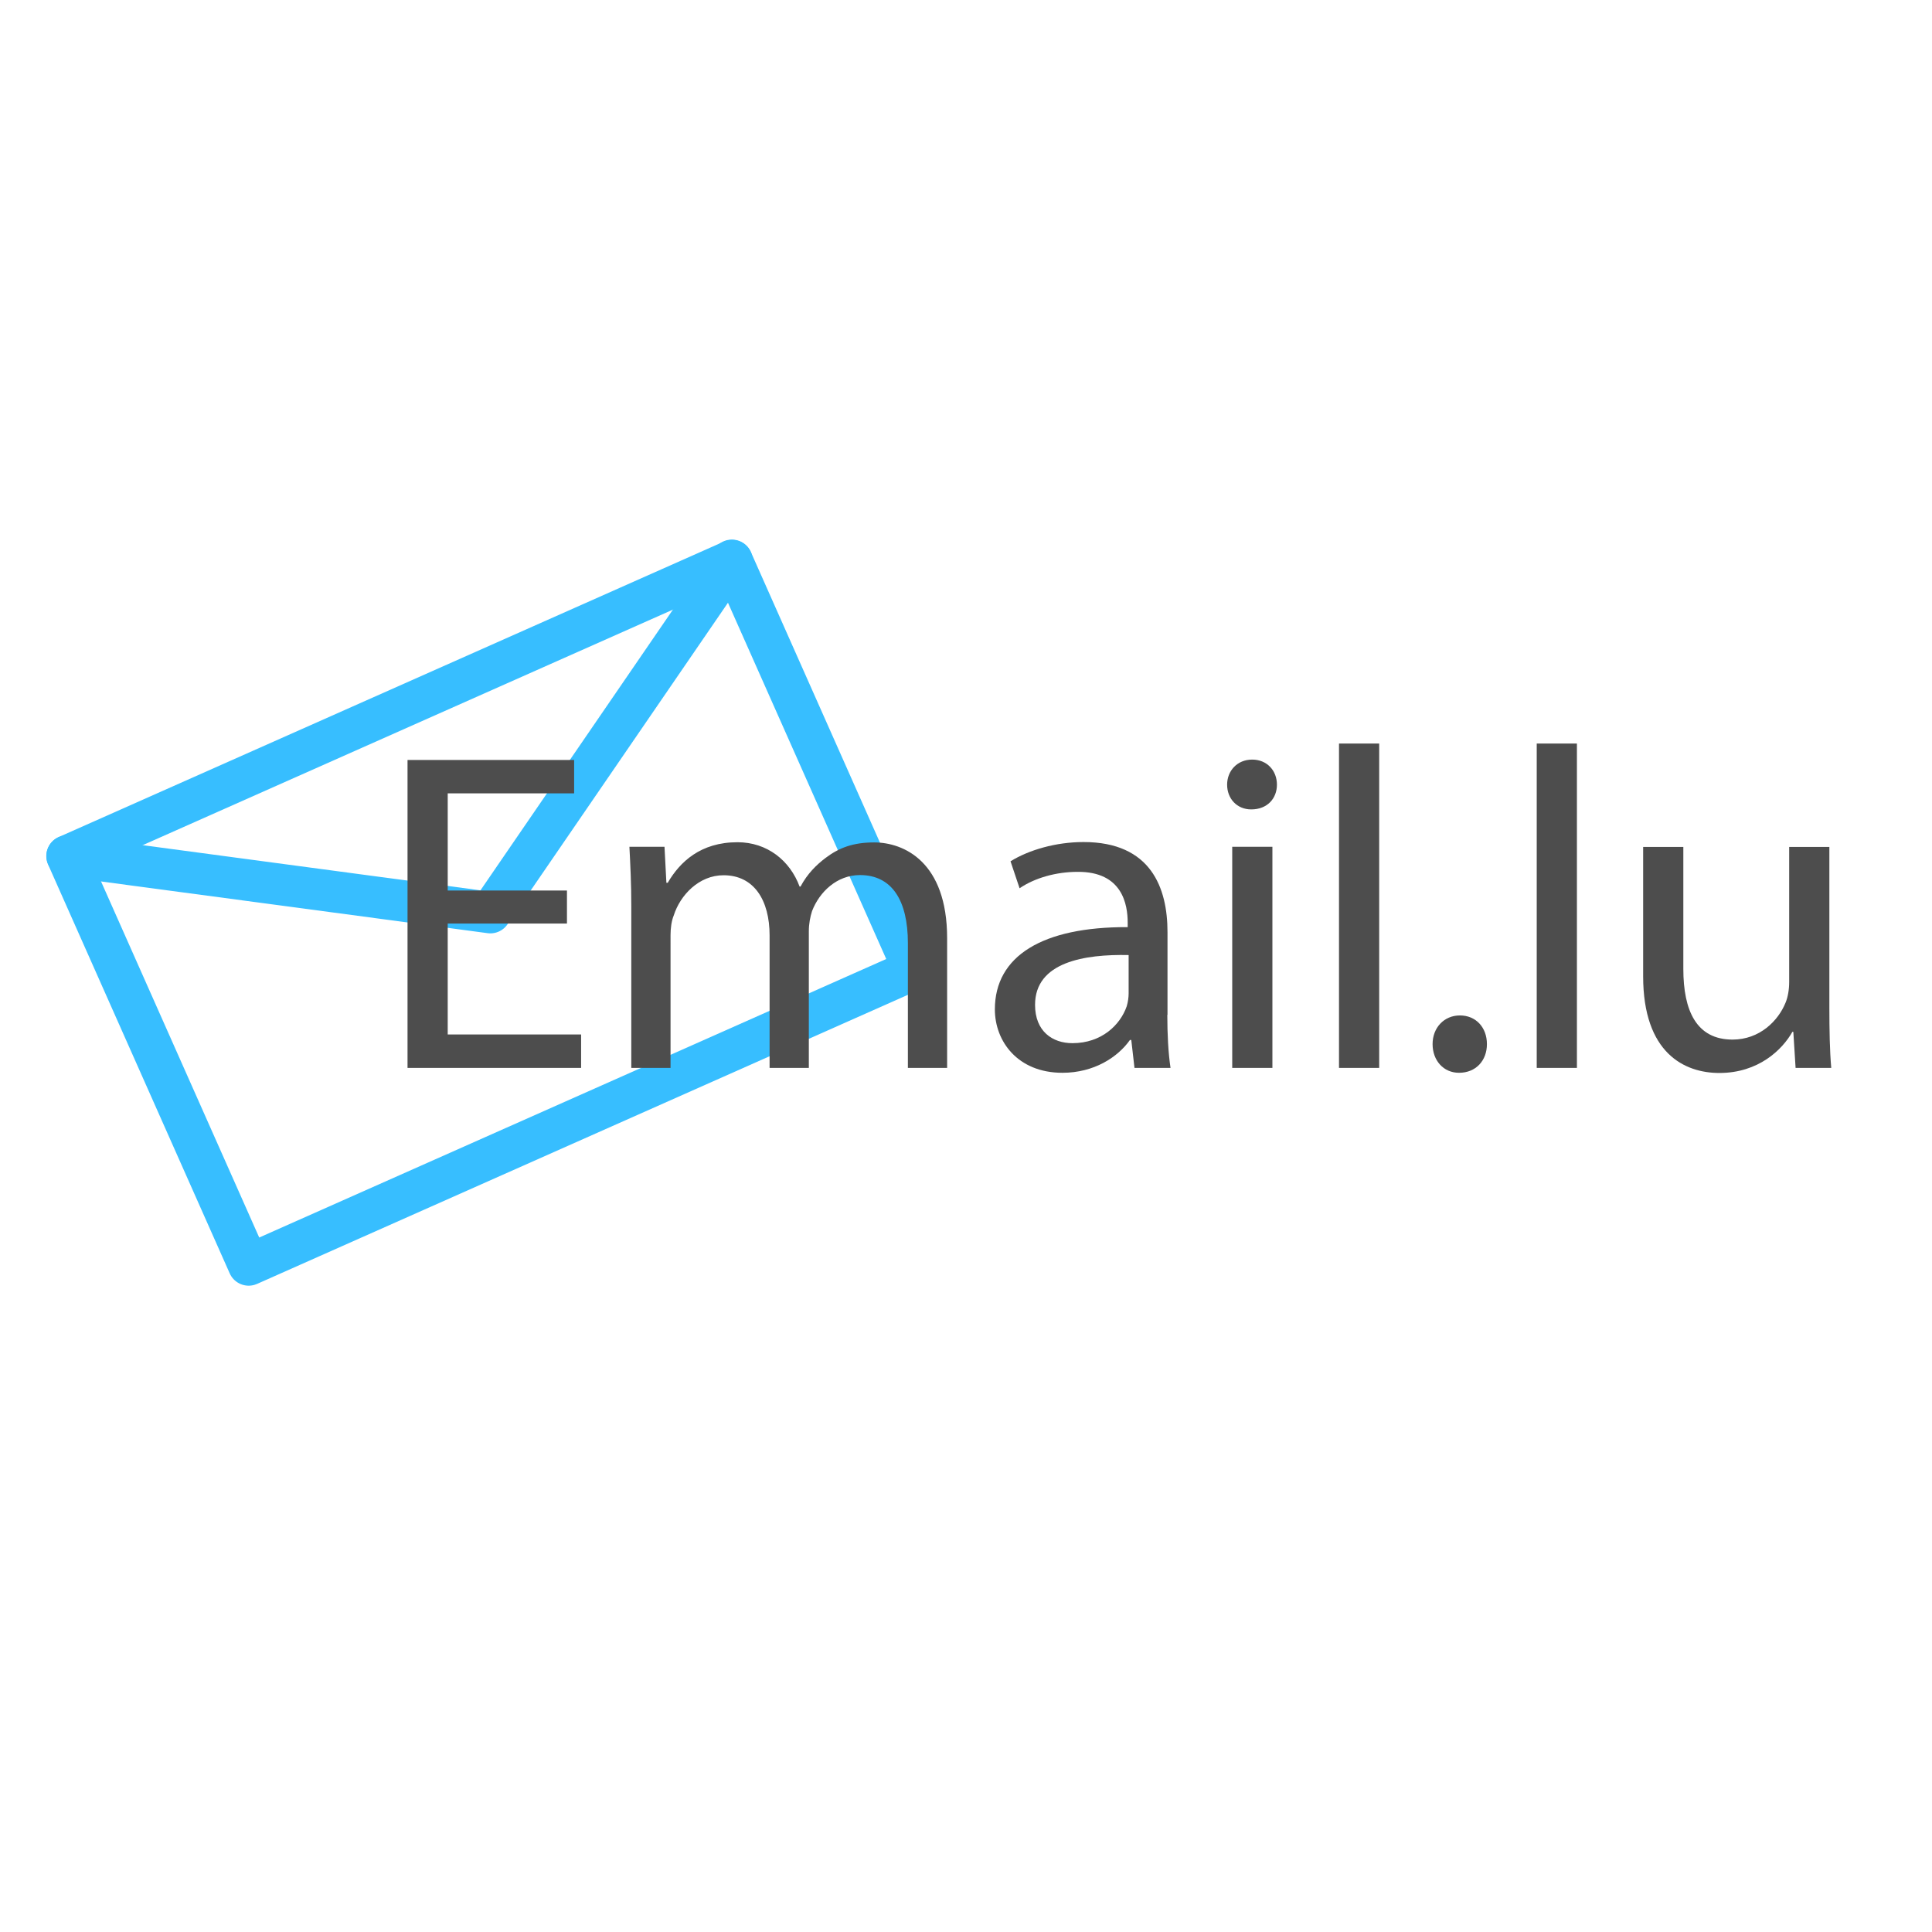 <?xml version="1.0" encoding="utf-8"?>
<!-- Generator: Adobe Illustrator 15.1.0, SVG Export Plug-In  -->
<!DOCTYPE svg PUBLIC "-//W3C//DTD SVG 1.1//EN" "http://www.w3.org/Graphics/SVG/1.1/DTD/svg11.dtd">
<svg version="1.1"
	 xmlns="http://www.w3.org/2000/svg" xmlns:xlink="http://www.w3.org/1999/xlink" xmlns:a="http://ns.adobe.com/AdobeSVGViewerExtensions/3.0/"
	 x="0px" y="0px" width="1024px" height="1024px" viewBox="-24.6 -286 1024 1024" enable-background="new -24.6 -286 1024 1024"
	 xml:space="preserve">
<defs>
</defs>
<rect x="42.5" y="79.1" transform="matrix(0.914 -0.406 0.406 0.914 -60.021 112.684)" fill="none" stroke="#37BEFF" stroke-width="22" stroke-linecap="round" stroke-linejoin="round" stroke-miterlimit="10" width="385.6" height="237.1"/>
<polyline fill="none" stroke="#37BEFF" stroke-width="22" stroke-linecap="round" stroke-linejoin="round" stroke-miterlimit="10" points="
	11,167.7 235.3,197.7 363.3,11 "/>
<g>
	<rect x="173.3" y="108.1" fill="none" width="789.5" height="179.1"/>
	<path fill="#4D4D4D" d="M275.9,203.5h-63.2v58.8h70.7V280h-92V116.8h88.3v17.7h-67v51.5h63.2V203.5z"/>
	<path fill="#4D4D4D" d="M310,194.5c0-12.3-0.5-22-1-31.7h18.6l1,19.1h0.7c6.5-11.1,17.4-21.5,37-21.5c15.7,0,27.8,9.7,32.9,23.5
		h0.5c3.6-6.8,8.5-11.6,13.3-15.2c7-5.3,14.5-8.2,25.7-8.2c15.7,0,38.7,10.2,38.7,50.8V280h-20.8v-66.1c0-22.7-8.5-36.1-25.4-36.1
		c-12.3,0-21.5,9-25.4,19.1c-1,3.1-1.7,6.8-1.7,10.6V280h-20.8v-70.2c0-18.6-8.2-31.9-24.4-31.9c-13.1,0-23,10.6-26.4,21.3
		c-1.2,2.9-1.7,6.8-1.7,10.4V280H310V194.5z"/>
	<path fill="#4D4D4D" d="M594.1,251.9c0,10.2,0.5,20.1,1.7,28.1h-19.1l-1.7-14.8h-0.7c-6.5,9.2-19.1,17.4-35.8,17.4
		c-23.7,0-35.8-16.7-35.8-33.6c0-28.3,25.2-43.8,70.4-43.6V203c0-9.4-2.7-27.1-26.6-26.9c-11.1,0-22.5,3.1-30.7,8.7l-4.8-14.3
		c9.7-6,24-10.2,38.7-10.2c35.8,0,44.5,24.4,44.5,47.7V251.9z M573.6,220.2c-23.2-0.5-49.6,3.6-49.6,26.4c0,14,9.2,20.3,19.8,20.3
		c15.5,0,25.4-9.7,28.8-19.6c0.7-2.4,1-4.8,1-6.8V220.2z"/>
	<path fill="#4D4D4D" d="M652.2,129.9c0,7.3-5.1,13.1-13.6,13.1c-7.7,0-12.8-5.8-12.8-13.1c0-7.3,5.3-13.3,13.3-13.3
		C646.9,116.6,652.2,122.4,652.2,129.9z M628.5,280V162.8h21.3V280H628.5z"/>
	<path fill="#4D4D4D" d="M685.1,108.1h21.3V280h-21.3V108.1z"/>
	<path fill="#4D4D4D" d="M734.7,267.4c0-8.7,6.1-15.2,14.5-15.2s14.3,6.3,14.3,15.2c0,8.7-5.8,15.2-14.8,15.2
		C740.5,282.6,734.7,276.1,734.7,267.4z"/>
	<path fill="#4D4D4D" d="M789.9,108.1h21.3V280h-21.3V108.1z"/>
	<path fill="#4D4D4D" d="M945,247.8c0,12.3,0.2,23,1,32.2h-18.9l-1.2-19.1h-0.5c-5.3,9.4-17.9,21.8-38.7,21.8
		c-18.4,0-40.4-10.4-40.4-51.3v-68.5h21.3v64.6c0,22.3,7,37.5,26.1,37.5c14.3,0,24.2-9.9,28.1-19.6c1.2-2.9,1.9-6.8,1.9-10.9v-71.6
		H945V247.8z"/>
</g>
</svg>
